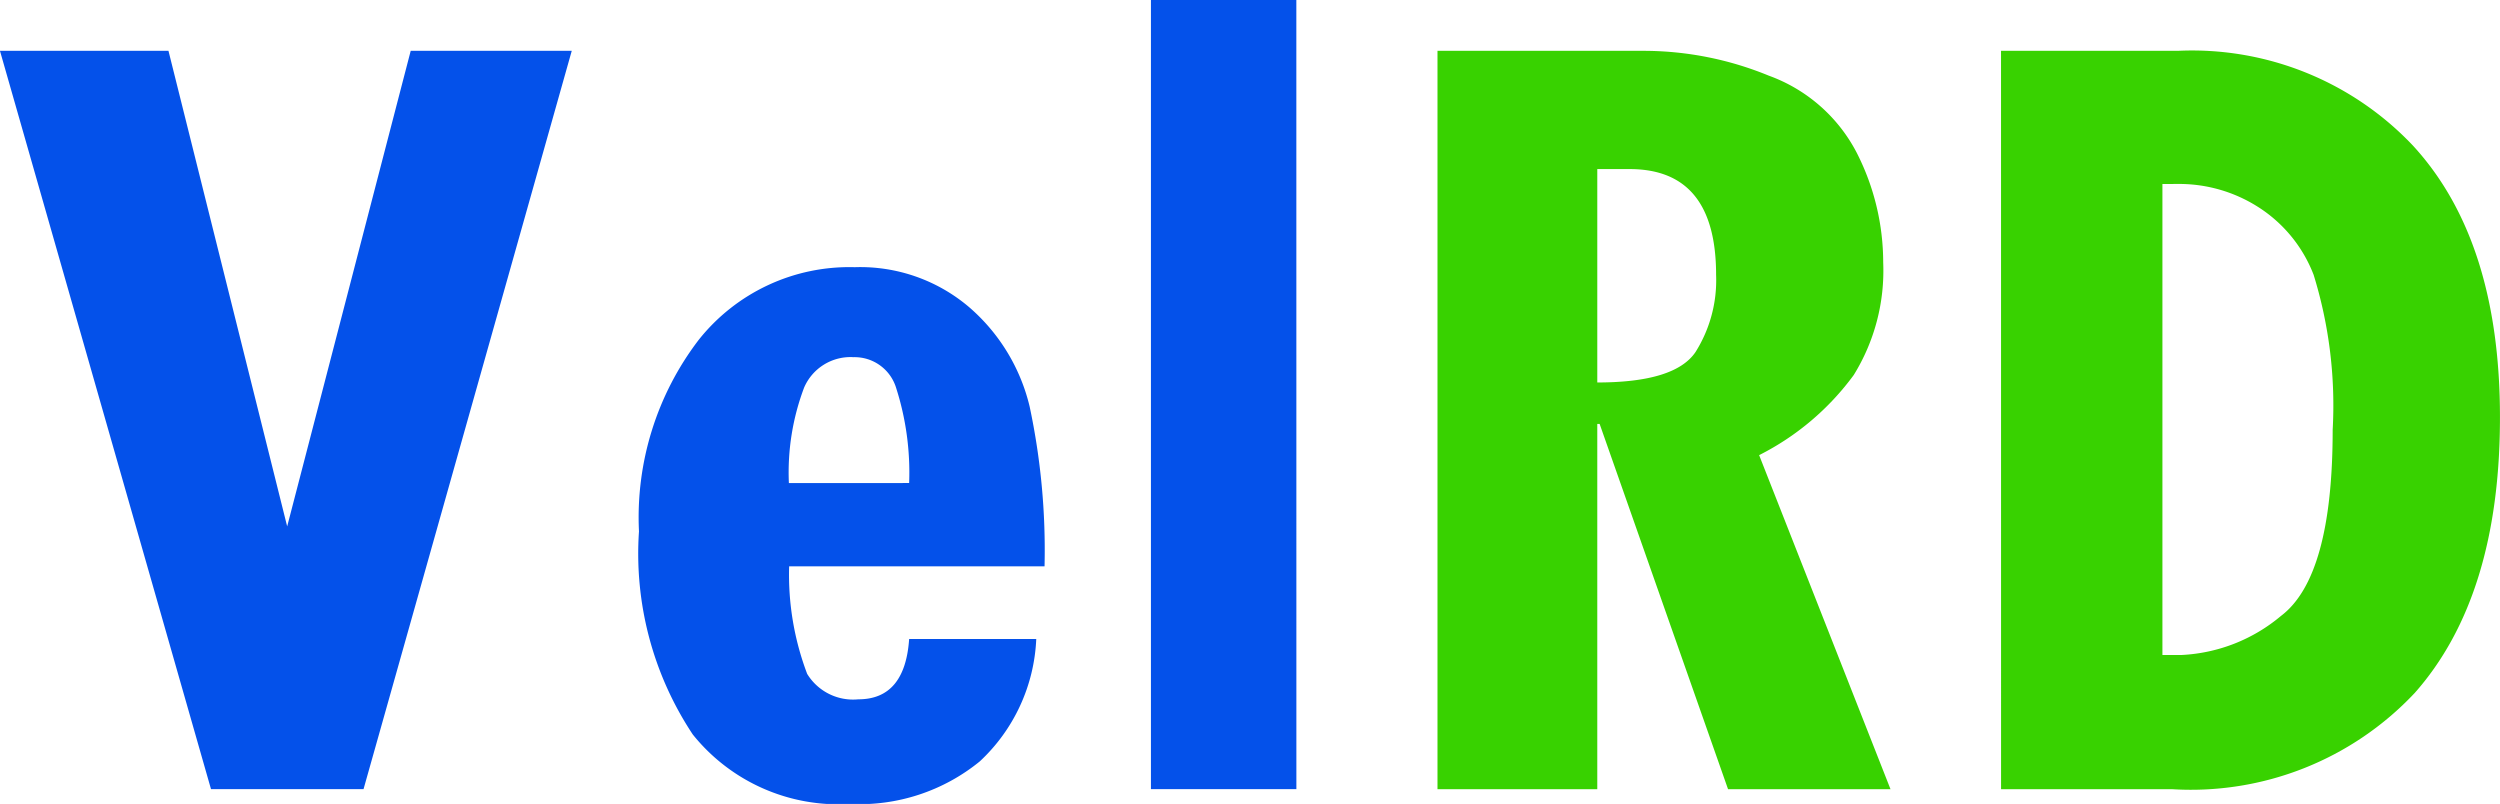 <svg xmlns="http://www.w3.org/2000/svg" width="65.71" height="21.131" viewBox="0 0 65.71 21.131">
  <g id="Group_2345" data-name="Group 2345" transform="translate(-18291.928 3121.619)">
    <path id="Path_3783" data-name="Path 3783" d="M42.261,4.16h-4.27l-3.375-9.6h-.062v9.6h-4.2V-15.247h5.454a8.67,8.67,0,0,1,3.255.653,4.223,4.223,0,0,1,2.315,2.035,6.351,6.351,0,0,1,.691,2.874,5.215,5.215,0,0,1-.775,2.96,6.982,6.982,0,0,1-2.486,2.105ZM34.554-6.53q2.041,0,2.582-.8a3.544,3.544,0,0,0,.541-2.028q0-2.781-2.273-2.781h-.85Zm10.612-8.717h4.646a7.991,7.991,0,0,1,6.176,2.486q2.292,2.486,2.292,7.147,0,4.708-2.237,7.241A8.071,8.071,0,0,1,49.657,4.16h-4.49Zm4.242,3.5V.633h.5A4.393,4.393,0,0,0,52.523-.393q1.36-1.025,1.36-4.894a11.609,11.609,0,0,0-.5-4.071,3.672,3.672,0,0,0-1.484-1.8,3.861,3.861,0,0,0-2.02-.59Z" transform="translate(18299.357 -3105.036)" fill="#38d200"/>
    <path id="Path_3784" data-name="Path 3784" d="M11.467-14.96H15.7L10.227,4.446H6.218L.671-14.96H5.1l3.12,12.5ZM28.127-1.411H21.414a7.353,7.353,0,0,0,.474,2.828,1.414,1.414,0,0,0,1.344.668q1.227,0,1.336-1.585h3.341a4.669,4.669,0,0,1-1.484,3.216,5,5,0,0,1-3.411,1.119,4.909,4.909,0,0,1-4.133-1.826,8.594,8.594,0,0,1-1.414-5.337,7.682,7.682,0,0,1,1.569-5.034,5.054,5.054,0,0,1,4.1-1.911,4.414,4.414,0,0,1,3.007,1.049,4.974,4.974,0,0,1,1.593,2.618A18.125,18.125,0,0,1,28.127-1.411ZM24.568-3.6a7.3,7.3,0,0,0-.342-2.5,1.141,1.141,0,0,0-1.119-.808,1.327,1.327,0,0,0-1.3.8,6.313,6.313,0,0,0-.4,2.509ZM34.746,4.446H30.923V-16.3h3.822Z" transform="translate(18291.256 -3105.323)" fill="#0451ea"/>
  </g>
</svg>

